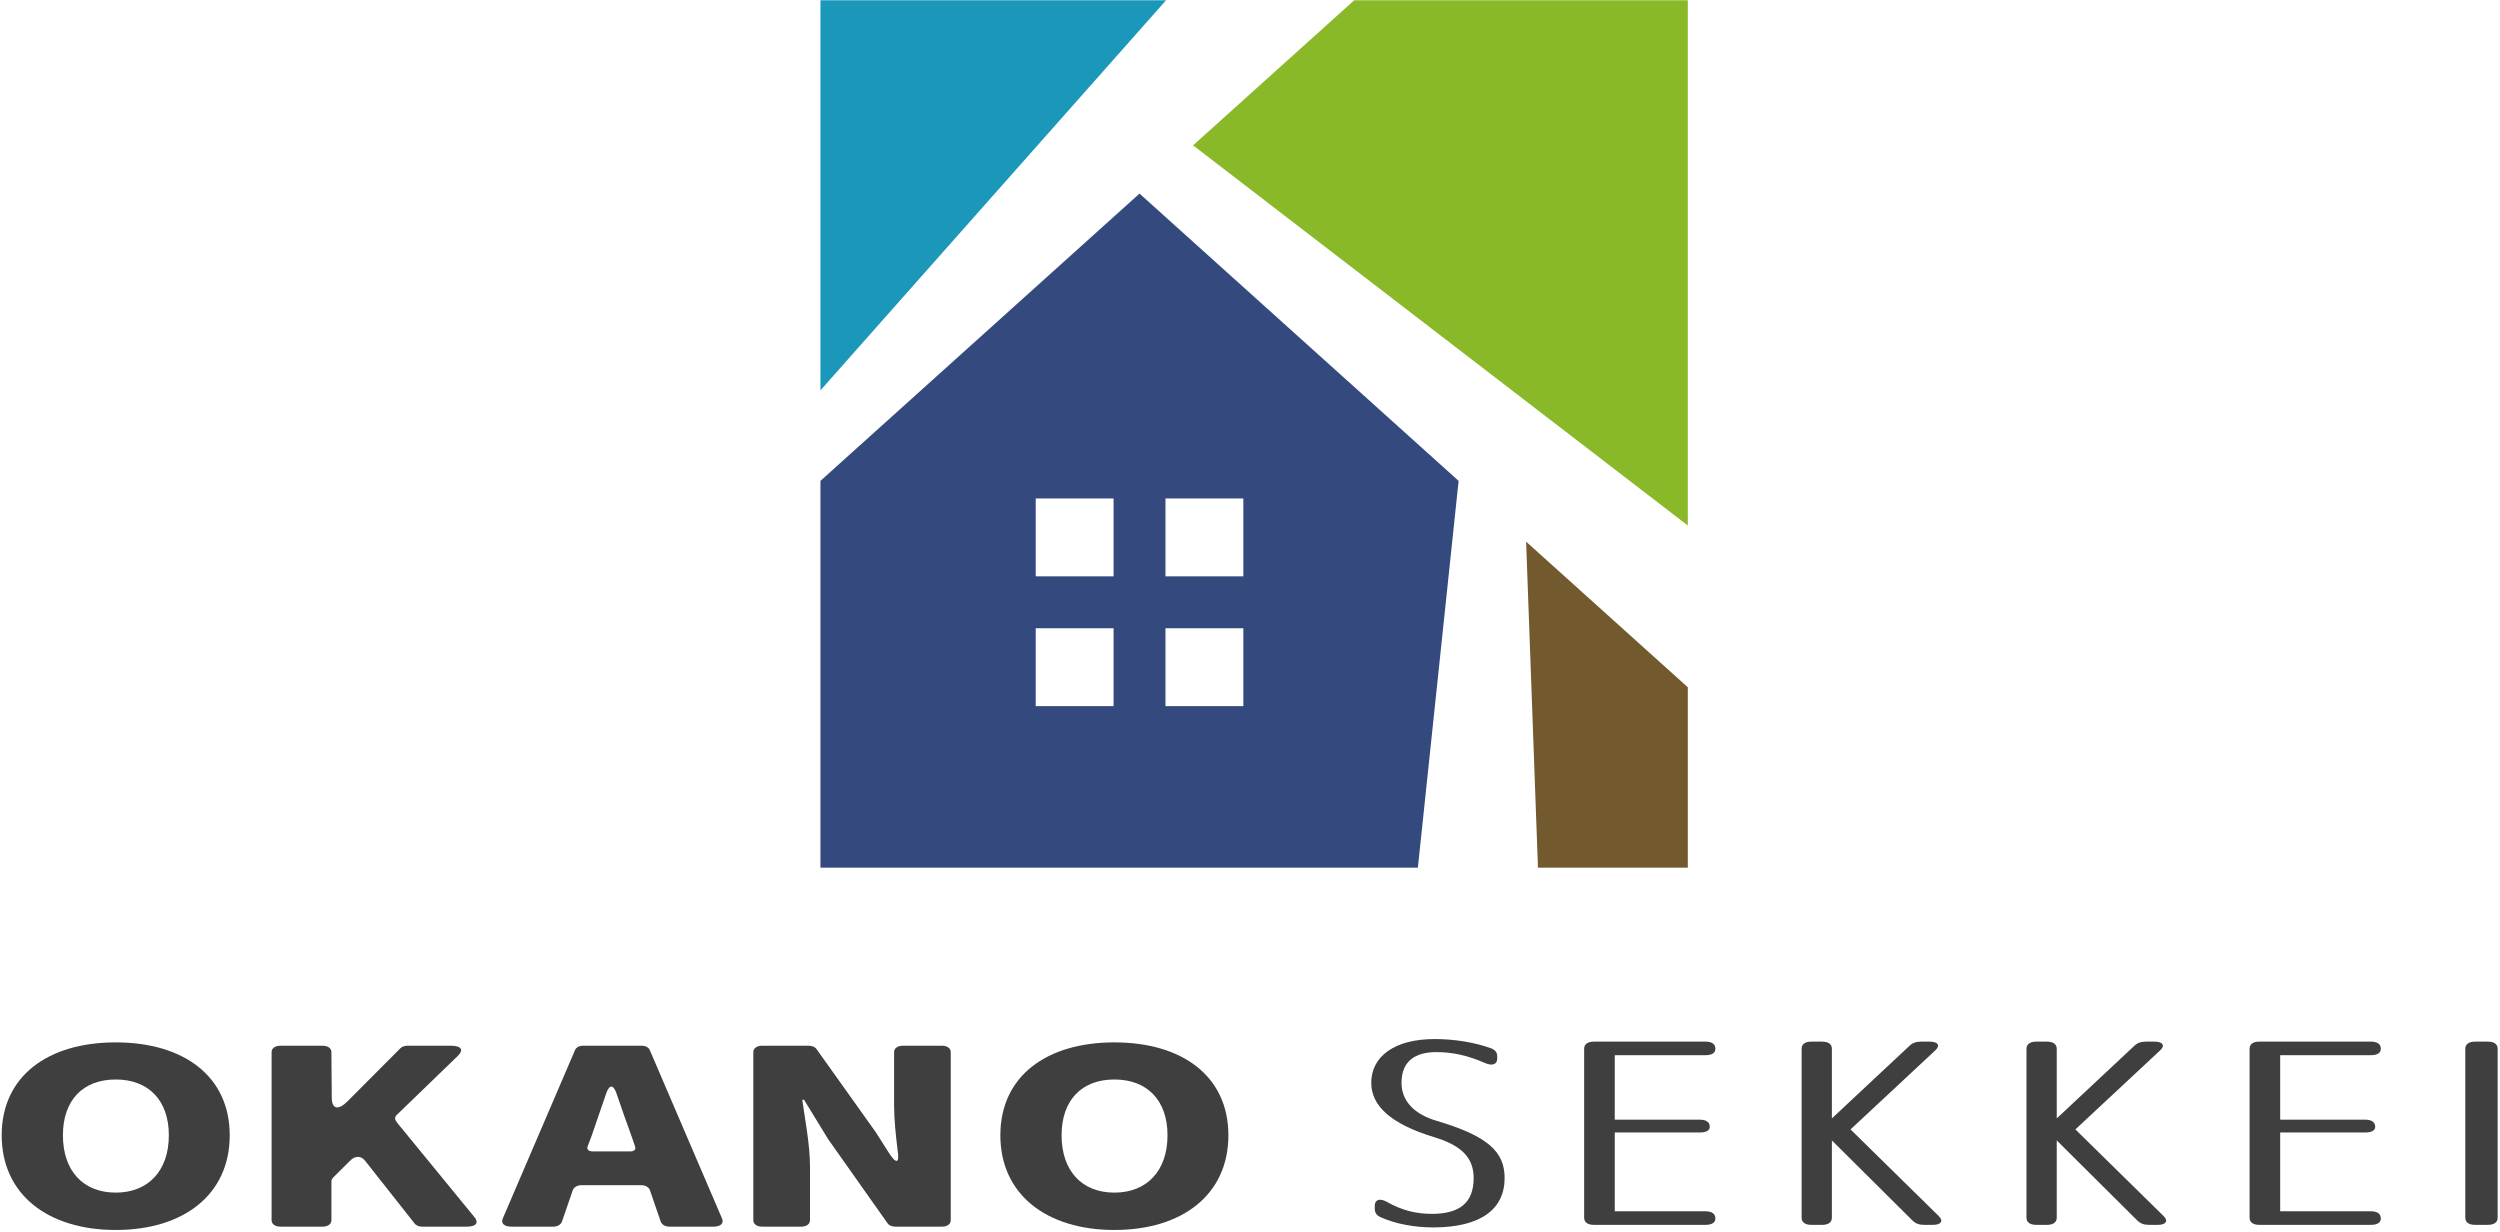 <?xml version="1.0" encoding="utf-8"?>
<!-- Generator: Adobe Illustrator 12.0.0, SVG Export Plug-In  -->
<!DOCTYPE svg PUBLIC "-//W3C//DTD SVG 1.1//EN" "http://www.w3.org/Graphics/SVG/1.1/DTD/svg11.dtd">
<svg  version="1.1" xmlns="http://www.w3.org/2000/svg" xmlns:xlink="http://www.w3.org/1999/xlink" xmlns:a="http://ns.adobe.com/AdobeSVGViewerExtensions/3.0/"
	 width="1055" height="520" viewBox="-0.713 -0.11 1055 520" enable-background="new -0.713 -0.11 1055 520" xml:space="preserve">
<defs>
</defs>
<polygon fill="#1B97BA" points="345.513,0 345.513,27.976 345.513,164.62 491.376,0 "/>
<g>
	<g>
		<path fill="#344A7E" d="M480.163,81.583L345.513,202.82v163.214h252.118L614.82,202.82L480.163,81.583z M469.213,297.871h-32.857
			v-32.859h32.857V297.871z M469.213,243.11h-32.857v-32.859h32.857V243.11z M523.976,297.871h-32.859v-32.859h32.859V297.871z
			 M523.976,243.11h-32.859v-32.859h32.859V243.11z"/>
	</g>
</g>
<polygon fill="#89B928" points="711.545,0 711.545,221.655 502.766,61.227 570.768,0 "/>
<polygon fill="#735A2E" points="711.545,366.034 711.545,289.914 643.306,228.472 648.306,366.034 "/>
<path fill="#3F3F3F" d="M0,478.981c0-25.056,19.603-39.205,48.114-39.205c28.661,0,48.115,14.257,48.115,39.205
	c0,25.056-19.454,39.96-48.115,39.96C19.603,518.941,0,504.037,0,478.981z M70.538,478.981c0-14.796-8.613-23.544-22.424-23.544
	s-22.275,8.748-22.275,23.544c0,14.903,8.465,24.192,22.275,24.192S70.538,493.885,70.538,478.981z"/>
<path fill="#3F3F3F" d="M113.898,514.838v-70.957c0-1.62,1.485-2.699,3.713-2.699h17.82c2.228,0,3.713,1.079,3.713,2.699
	l0.148,19.116c0,4.969,2.673,5.616,6.683,1.62l22.275-22.356c0.594-0.647,1.782-1.079,2.97-1.079h18.266
	c4.455,0,5.643,1.729,2.97,4.319l-25.69,24.841c-0.892,0.863-1.04,1.943-0.148,2.809v0.215l32.819,40.068
	c2.079,2.484,0.742,4.104-3.119,4.104h-19.009c-1.188,0-2.524-0.54-3.118-1.402l-20.79-26.354c-1.633-2.16-4.158-2.269-6.237-0.217
	l-7.276,7.236c-0.445,0.433-0.742,1.08-0.742,1.621v16.416c0,1.62-1.485,2.699-3.713,2.699h-17.82
	C115.384,517.537,113.898,516.458,113.898,514.838z"/>
<path fill="#3F3F3F" d="M278.139,515.485l-4.604-13.392c-0.445-1.188-1.93-2.053-3.564-2.053h-25.394
	c-1.633,0-3.118,0.865-3.563,2.053l-4.604,13.392c-0.445,1.188-1.931,2.052-3.564,2.052h-17.821c-2.97,0-4.454-1.402-3.563-3.455
	l30.443-70.957c0.445-1.188,1.782-1.943,3.416-1.943h24.8c1.633,0,2.97,0.756,3.415,1.943l30.443,70.957
	c0.891,2.053-0.594,3.455-3.564,3.455h-18.711C280.07,517.537,278.584,516.674,278.139,515.485z M249.478,485.785h15.741
	c1.634,0,2.525-0.756,2.08-2.052l-1.485-4.319c-2.079-5.617-4.307-12.098-6.386-18.146c-1.336-3.779-2.97-3.779-4.307,0
	l-6.237,18.146l-1.633,4.319C246.806,484.922,247.696,485.785,249.478,485.785z"/>
<path fill="#3F3F3F" d="M317.192,514.838v-70.957c0-1.62,1.485-2.699,3.712-2.699h19.751c1.336,0,2.673,0.54,3.267,1.512
	l24.948,34.992l5.347,8.424c3.267,5.184,4.752,4.86,3.86-0.756c-0.742-6.264-1.484-12.961-1.484-18.9v-22.572
	c0-1.62,1.484-2.699,3.713-2.699h16.483c2.228,0,3.712,1.079,3.712,2.699v70.957c0,1.62-1.484,2.699-3.712,2.699h-19.75
	c-1.337,0-2.673-0.54-3.268-1.512l-24.947-35.315l-10.247-16.74h-0.742c1.188,8.531,3.267,19.008,3.267,28.188v22.68
	c0,1.62-1.485,2.699-3.712,2.699h-16.484C318.677,517.537,317.192,516.458,317.192,514.838z"/>
<path fill="#3F3F3F" d="M421.438,478.981c0-25.056,19.603-39.205,48.114-39.205c28.661,0,48.115,14.257,48.115,39.205
	c0,25.056-19.454,39.96-48.115,39.96C441.041,518.941,421.438,504.037,421.438,478.981z M491.977,478.981
	c0-14.796-8.613-23.544-22.424-23.544s-22.275,8.748-22.275,23.544c0,14.903,8.465,24.192,22.275,24.192
	S491.977,493.885,491.977,478.981z"/>
<path fill="#3F3F3F" d="M584.49,507.061c6.534,3.673,12.475,5.078,19.008,5.078c11.584,0,17.672-4.537,17.672-15.121
	c0-8.748-5.346-13.824-16.78-17.28c-18.117-5.508-26.433-13.177-26.433-22.896c0-11.124,9.801-18.469,26.729-18.469
	c8.465,0,16.78,1.403,23.463,3.779c2.079,0.648,2.97,1.837,2.97,3.565v0.862c0,2.484-2.078,3.24-5.048,1.944
	c-7.426-3.239-13.811-4.644-20.642-4.644c-8.762,0-14.702,3.672-14.702,12.961c0,7.884,5.644,13.392,14.999,16.092
	c21.384,6.371,28.512,12.961,28.512,24.084c0,13.176-10.098,20.844-30.146,20.844c-8.019,0-15.89-1.512-21.978-4.211
	c-1.932-0.865-2.674-1.944-2.674-3.673v-1.296C579.441,506.09,581.669,505.441,584.49,507.061z"/>
<path fill="#3F3F3F" d="M671.957,439.453h47.075c2.673,0,4.158,1.08,4.158,3.024c0,1.728-1.485,2.7-4.158,2.7h-38.313v27.215h35.937
	c2.674,0,4.159,1.081,4.159,3.025c0,1.512-1.485,2.375-4.159,2.375h-35.937v33.264h38.313c2.673,0,4.158,1.082,4.158,3.025
	c0,1.727-1.485,2.699-4.158,2.699h-47.075c-2.673,0-4.158-1.079-4.158-3.024v-71.279
	C667.799,440.533,669.284,439.453,671.957,439.453z"/>
<path fill="#3F3F3F" d="M759.569,513.757v-71.279c0-1.944,1.485-3.024,4.158-3.024h4.455c2.673,0,4.158,1.08,4.158,3.024v29.376
	l32.671-30.564c1.336-1.296,2.82-1.836,5.049-1.836h3.564c3.415,0,4.603,1.619,2.375,3.672l-35.789,33.372l37.274,36.612
	c2.079,2.053,0.892,3.672-2.524,3.672h-3.564c-2.228,0-3.713-0.54-5.049-1.835l-34.007-33.806v32.616
	c0,1.945-1.485,3.024-4.158,3.024h-4.455C761.055,516.781,759.569,515.702,759.569,513.757z"/>
<path fill="#3F3F3F" d="M854.46,513.757v-71.279c0-1.944,1.485-3.024,4.158-3.024h4.455c2.673,0,4.158,1.08,4.158,3.024v29.376
	l32.67-30.564c1.337-1.296,2.821-1.836,5.05-1.836h3.563c3.415,0,4.604,1.619,2.376,3.672l-35.789,33.372l37.273,36.612
	c2.08,2.053,0.892,3.672-2.524,3.672h-3.563c-2.228,0-3.713-0.54-5.049-1.835l-34.007-33.806v32.616
	c0,1.945-1.485,3.024-4.158,3.024h-4.455C855.945,516.781,854.46,515.702,854.46,513.757z"/>
<path fill="#3F3F3F" d="M952.766,439.453h47.075c2.673,0,4.157,1.08,4.157,3.024c0,1.728-1.484,2.7-4.157,2.7h-38.313v27.215h35.937
	c2.673,0,4.159,1.081,4.159,3.025c0,1.512-1.486,2.375-4.159,2.375h-35.937v33.264h38.313c2.673,0,4.157,1.082,4.157,3.025
	c0,1.727-1.484,2.699-4.157,2.699h-47.075c-2.674,0-4.158-1.079-4.158-3.024v-71.279
	C948.607,440.533,950.092,439.453,952.766,439.453z"/>
<path fill="#3F3F3F" d="M1053.298,442.478v71.279c0,1.945-1.485,3.024-4.158,3.024h-5.346c-2.673,0-4.159-1.079-4.159-3.024v-71.279
	c0-1.944,1.486-3.024,4.159-3.024h5.346C1051.813,439.453,1053.298,440.533,1053.298,442.478z"/>
</svg>
